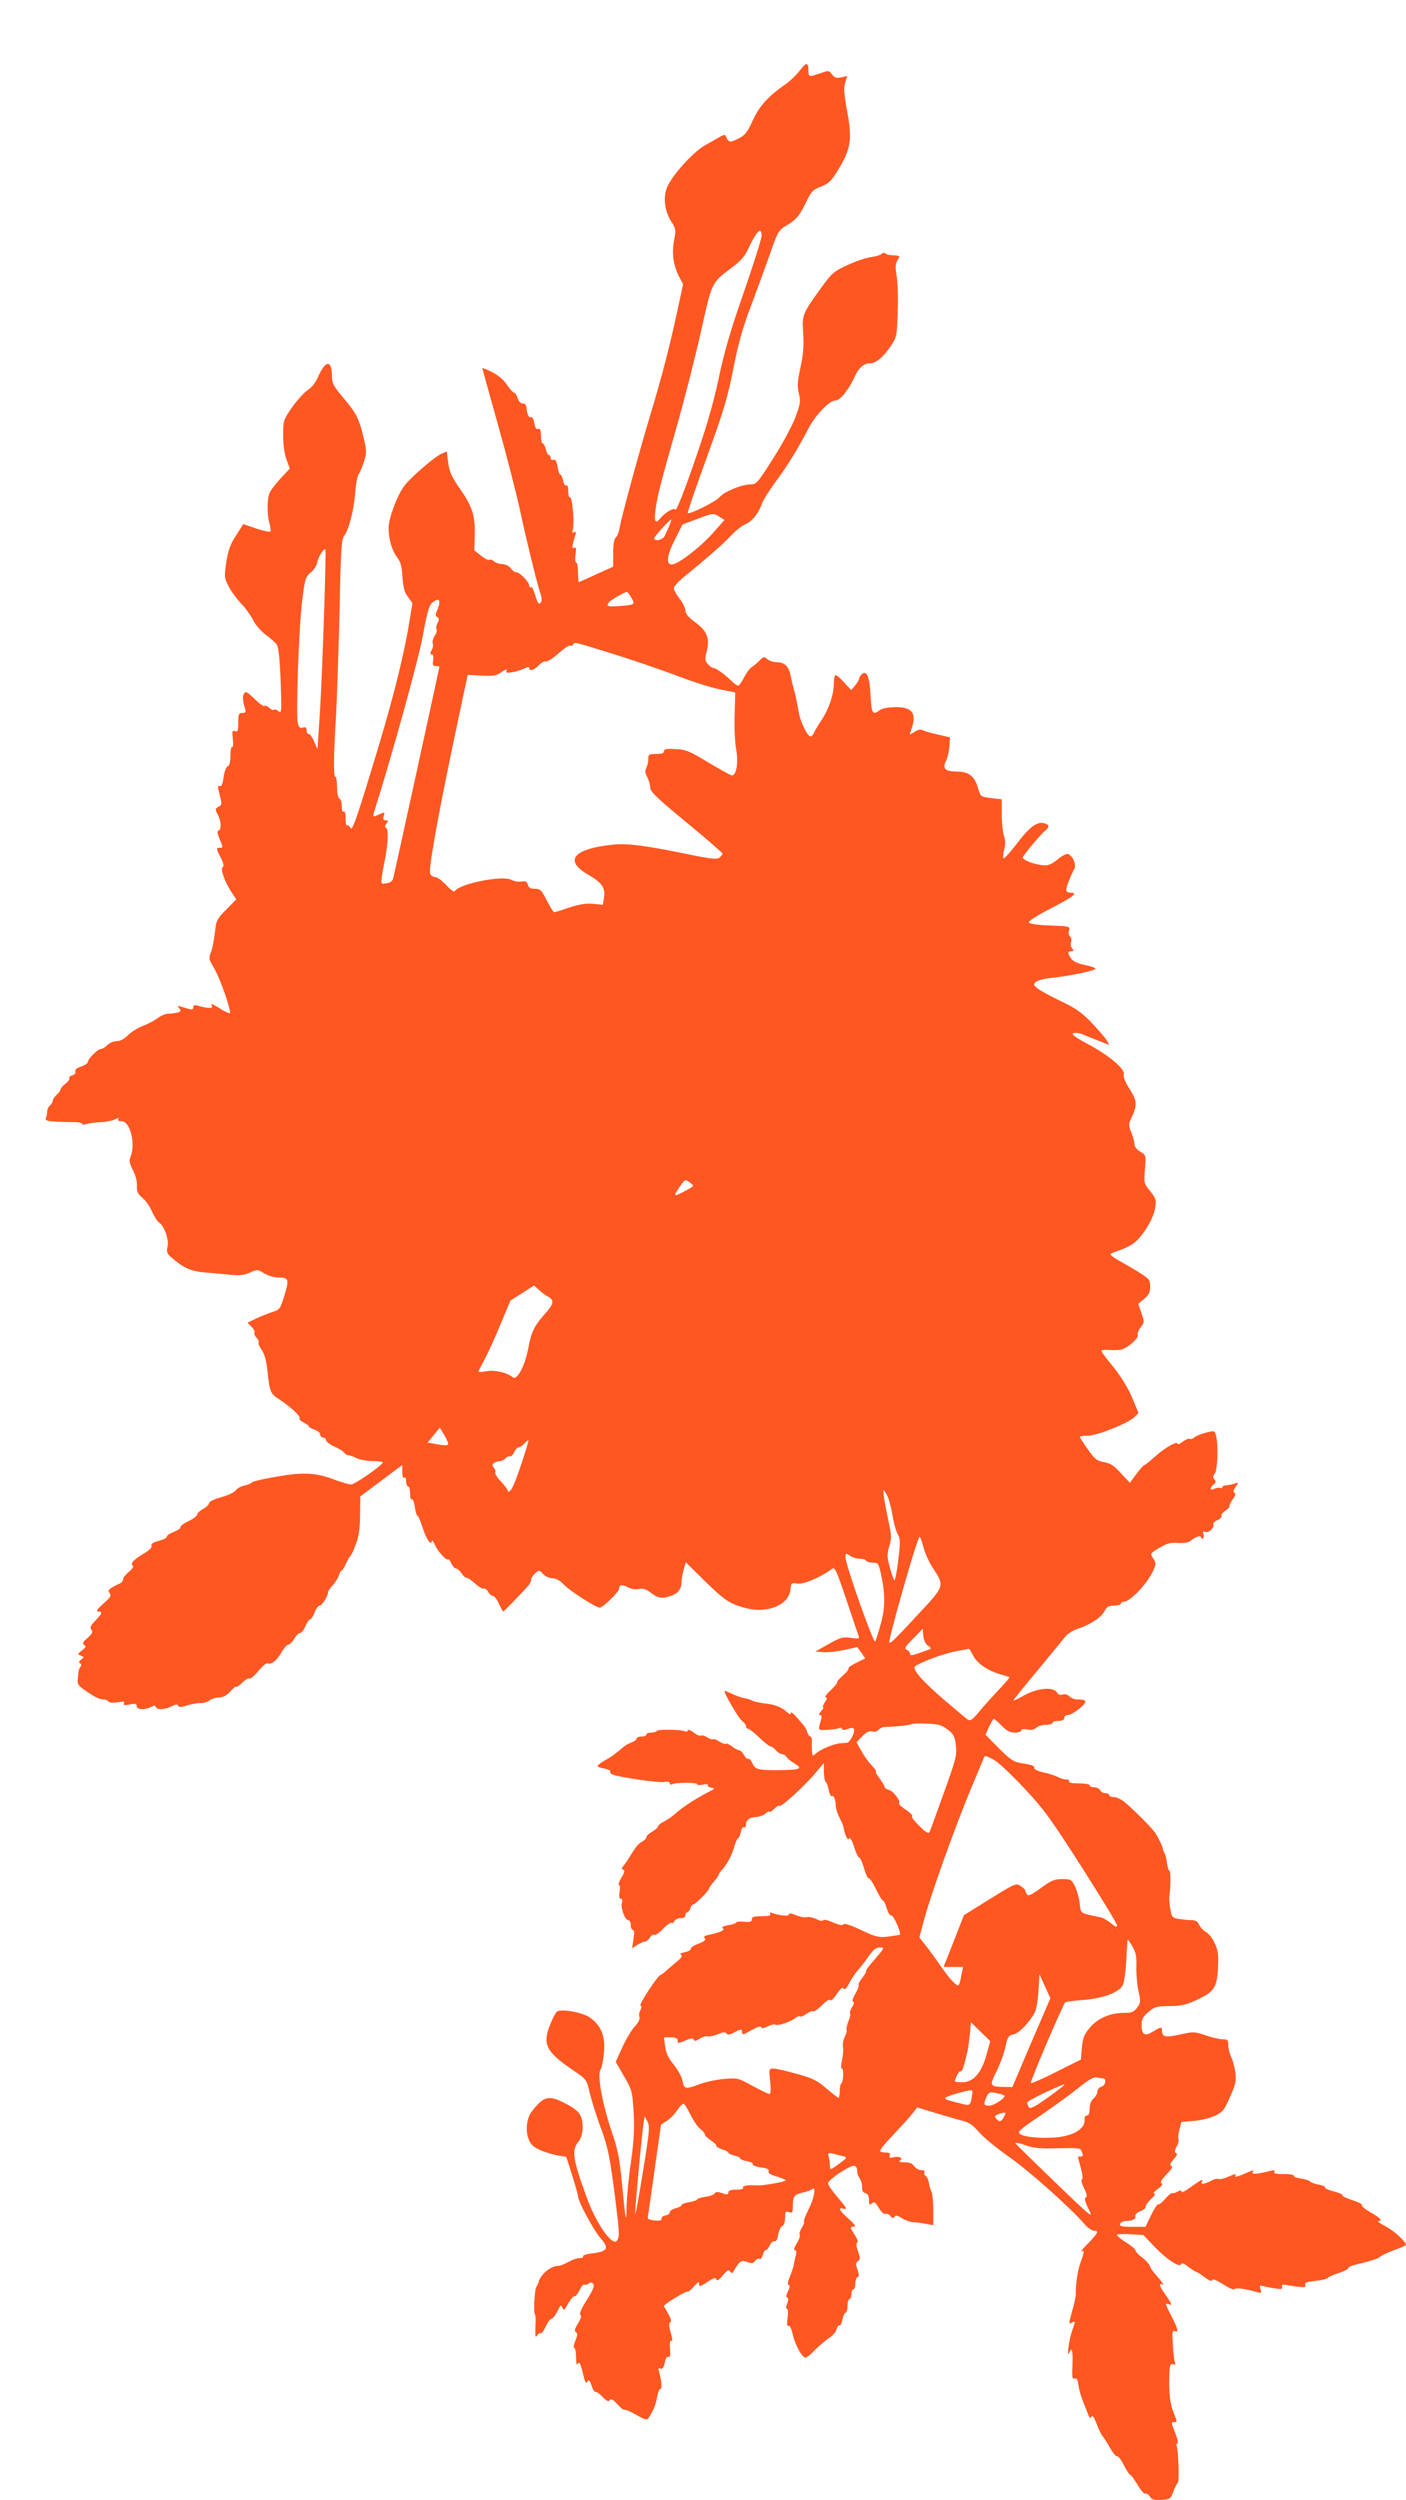 <?xml version="1.0" standalone="no"?>
<!DOCTYPE svg PUBLIC "-//W3C//DTD SVG 20010904//EN"
 "http://www.w3.org/TR/2001/REC-SVG-20010904/DTD/svg10.dtd">
<svg version="1.0" xmlns="http://www.w3.org/2000/svg"
 width="720pt" height="1280pt" viewBox="0 0 720 1280"
 preserveAspectRatio="xMidYMid meet">
<g transform="translate(0,1280) scale(0.1,-0.1)"
fill="#ff5722" stroke="none">
<path d="M4095 12438 c-17 -22 -50 -54 -75 -71 -86 -60 -130 -108 -165 -183
-28 -62 -39 -76 -75 -94 -43 -22 -50 -20 -64 15 -2 6 -13 4 -27 -4 -13 -8 -48
-28 -77 -44 -57 -31 -158 -140 -192 -207 -26 -52 -19 -127 18 -185 24 -37 24
-43 14 -95 -13 -65 -4 -128 25 -185 l21 -40 -28 -130 c-38 -178 -82 -350 -140
-540 -56 -185 -148 -523 -157 -577 -3 -21 -12 -43 -19 -49 -9 -8 -14 -34 -14
-81 l0 -69 -86 -39 c-47 -22 -88 -40 -90 -40 -2 0 -4 23 -4 50 0 28 -4 50 -9
50 -5 0 -7 19 -4 42 5 32 3 39 -7 33 -13 -8 -11 10 7 69 4 13 1 16 -7 11 -10
-6 -11 -1 -6 18 8 34 -4 168 -15 161 -5 -3 -9 11 -9 31 0 22 -4 34 -10 30 -6
-4 -13 7 -16 24 -4 17 -10 31 -14 31 -5 0 -11 18 -15 41 -5 29 -11 39 -21 35
-8 -3 -14 1 -14 9 0 8 -4 15 -9 15 -5 0 -12 14 -16 30 -4 17 -11 30 -16 30 -5
0 -9 18 -9 40 0 29 -4 38 -14 34 -9 -4 -16 6 -20 31 -4 19 -11 33 -17 30 -10
-7 -21 16 -23 48 -1 14 -8 22 -18 21 -10 -1 -21 10 -27 27 -5 16 -14 29 -19
29 -5 0 -21 18 -36 40 -16 25 -45 49 -76 65 -28 14 -50 23 -50 20 0 -2 36
-133 80 -289 44 -157 96 -358 115 -448 40 -183 89 -380 103 -418 10 -26 6 -50
-8 -50 -4 0 -13 20 -20 45 -7 24 -16 42 -21 39 -5 -3 -9 1 -9 8 0 18 -48 68
-65 68 -8 0 -20 8 -27 18 -13 17 -27 23 -60 26 -9 1 -23 7 -31 14 -7 7 -17 9
-20 6 -4 -4 -23 5 -42 20 l-36 28 2 76 c3 102 -11 146 -75 239 -44 63 -55 89
-61 135 l-7 57 -27 -12 c-37 -16 -161 -124 -192 -166 -37 -52 -79 -164 -79
-214 0 -57 17 -116 45 -152 17 -23 23 -47 26 -100 4 -53 10 -77 28 -101 l23
-32 -17 -103 c-30 -182 -92 -425 -193 -751 -79 -260 -99 -313 -107 -297 -6 11
-14 16 -18 13 -4 -4 -7 12 -7 35 0 26 -4 40 -10 36 -6 -4 -10 8 -10 29 0 19
-5 36 -12 38 -7 3 -12 26 -12 60 -1 31 -4 54 -8 51 -11 -6 -10 108 3 317 5 96
13 338 18 537 6 309 10 365 23 380 23 26 49 126 57 219 3 45 11 87 17 95 6 8
18 36 27 63 13 38 14 58 6 95 -27 122 -41 152 -105 227 -56 67 -64 81 -64 117
0 86 -33 85 -71 -2 -12 -28 -33 -55 -53 -68 -18 -12 -54 -51 -80 -88 -45 -65
-46 -68 -46 -143 0 -47 6 -95 17 -124 l17 -47 -47 -50 c-26 -28 -52 -62 -57
-76 -13 -33 -13 -110 0 -154 5 -19 7 -37 5 -42 -3 -4 -35 3 -72 15 l-67 23
-37 -58 c-30 -45 -40 -75 -50 -136 -11 -74 -11 -81 11 -123 12 -25 41 -64 63
-88 23 -23 50 -61 62 -84 11 -24 40 -58 65 -77 25 -18 51 -42 58 -52 8 -12 15
-75 19 -186 6 -157 5 -167 -11 -154 -9 8 -19 11 -23 7 -3 -3 -15 1 -25 11 -10
9 -21 13 -25 9 -4 -3 -26 13 -50 36 -36 36 -45 40 -53 28 -9 -14 -8 -36 6 -82
4 -13 0 -18 -15 -18 -18 0 -21 -6 -21 -50 0 -42 -3 -48 -16 -43 -15 5 -16 0
-12 -40 3 -26 2 -44 -3 -41 -5 3 -9 -17 -9 -44 0 -33 -5 -52 -14 -55 -8 -3
-17 -27 -21 -56 -5 -36 -10 -48 -20 -45 -11 5 -11 -3 0 -45 12 -48 12 -52 -6
-61 -18 -10 -18 -13 -4 -40 18 -34 20 -77 4 -82 -8 -3 -6 -16 5 -42 20 -47 19
-46 1 -46 -19 0 -19 -3 6 -52 15 -29 17 -43 9 -48 -13 -8 11 -76 47 -130 l23
-34 -51 -52 c-49 -50 -52 -56 -59 -121 -4 -37 -13 -82 -20 -99 -12 -29 -11
-35 16 -80 30 -49 90 -221 81 -231 -3 -2 -23 7 -46 21 -43 28 -56 32 -46 16 8
-13 -20 -13 -63 -1 -26 8 -32 7 -32 -5 0 -11 -6 -14 -20 -10 -11 3 -30 9 -42
12 -20 6 -21 5 -10 -8 10 -13 9 -17 -10 -22 -13 -3 -34 -6 -47 -6 -13 0 -38
-10 -55 -23 -17 -13 -52 -31 -77 -40 -25 -10 -58 -31 -74 -47 -19 -19 -39 -30
-57 -30 -15 0 -37 -9 -48 -20 -11 -11 -26 -20 -33 -20 -16 0 -67 -51 -67 -67
0 -6 -16 -17 -34 -23 -23 -7 -33 -16 -30 -25 3 -7 -3 -16 -15 -20 -12 -3 -19
-10 -16 -15 3 -5 -6 -17 -20 -28 -14 -11 -25 -24 -25 -29 0 -6 -9 -18 -20 -28
-11 -10 -20 -24 -20 -30 0 -7 -6 -18 -14 -24 -8 -7 -14 -20 -14 -29 0 -9 -3
-25 -7 -34 -7 -18 9 -21 153 -23 17 0 32 -4 32 -8 0 -5 9 -5 20 -2 11 4 44 8
74 10 29 1 63 8 76 15 14 8 20 8 16 1 -5 -7 2 -11 17 -11 43 0 72 -114 46
-181 -9 -22 -6 -35 12 -70 13 -26 22 -59 20 -80 -1 -30 4 -41 29 -62 17 -14
39 -46 49 -71 11 -24 26 -48 33 -53 28 -16 54 -87 46 -124 -6 -29 -3 -37 20
-57 64 -54 97 -69 167 -76 39 -3 98 -9 133 -12 49 -5 72 -2 102 11 38 17 40
17 73 -4 19 -11 50 -21 68 -21 58 0 61 -7 36 -90 -21 -69 -25 -75 -57 -85 -19
-6 -57 -21 -84 -33 l-48 -23 21 -23 c12 -12 18 -25 14 -29 -3 -4 1 -15 10 -25
10 -10 14 -21 11 -25 -3 -3 3 -19 15 -36 15 -21 25 -56 31 -112 12 -108 14
-113 60 -143 59 -39 111 -87 104 -97 -3 -5 6 -14 20 -21 14 -6 26 -15 26 -19
0 -4 13 -12 30 -18 16 -5 30 -17 30 -25 0 -9 7 -16 15 -16 8 0 15 -6 15 -13 0
-8 19 -22 43 -33 23 -10 46 -24 50 -31 4 -7 14 -13 21 -13 8 0 27 -7 42 -15
16 -8 53 -15 82 -15 28 0 52 -3 52 -7 -1 -14 -143 -113 -162 -113 -10 0 -47
11 -83 24 -97 37 -161 41 -300 16 -65 -11 -122 -24 -125 -29 -3 -5 -20 -12
-37 -16 -18 -3 -39 -15 -46 -25 -7 -10 -40 -26 -75 -35 -36 -10 -62 -23 -62
-31 0 -7 -13 -20 -30 -29 -16 -9 -30 -21 -30 -28 0 -7 -20 -23 -46 -35 -25
-12 -43 -26 -40 -31 3 -4 -13 -15 -35 -24 -22 -9 -38 -20 -35 -25 2 -4 -15
-13 -39 -20 -31 -8 -43 -16 -39 -26 3 -8 -11 -23 -39 -39 -52 -31 -72 -52 -57
-62 6 -4 -2 -17 -20 -32 -16 -13 -30 -31 -30 -39 0 -8 -8 -18 -17 -21 -10 -4
-28 -13 -41 -21 -18 -12 -20 -17 -10 -29 9 -12 3 -22 -33 -53 -31 -28 -39 -39
-26 -40 24 0 21 -9 -15 -47 -24 -25 -29 -35 -20 -46 9 -11 5 -20 -19 -42 -25
-21 -28 -29 -18 -36 11 -7 9 -13 -11 -28 -23 -18 -24 -20 -6 -27 18 -7 18 -8
2 -20 -12 -8 -14 -14 -6 -19 7 -4 8 -11 2 -18 -5 -7 -10 -19 -10 -27 -1 -8 -3
-26 -4 -40 -3 -19 5 -31 32 -50 55 -38 78 -50 99 -50 11 0 23 -5 26 -11 5 -6
22 -8 47 -4 31 6 39 4 33 -5 -6 -10 1 -11 29 -6 29 6 36 4 36 -9 0 -18 41 -20
73 -4 16 9 22 9 25 0 5 -16 48 -14 82 4 21 11 29 12 32 3 3 -9 15 -9 49 2 24
7 54 12 66 11 13 -1 33 5 45 13 12 9 35 16 51 16 19 0 38 10 58 32 16 18 29
28 29 23 0 -5 13 4 29 19 16 16 33 26 38 23 5 -4 26 14 47 39 20 24 41 42 46
39 17 -10 48 14 71 55 13 22 28 40 35 40 7 0 21 14 31 30 9 17 23 30 30 30 7
0 19 16 27 35 8 19 19 35 25 35 5 0 15 16 22 35 7 19 19 35 26 35 12 0 43 49
43 69 0 5 11 22 25 37 14 15 28 38 31 51 4 13 10 23 14 23 4 0 13 15 21 33 7
17 17 35 21 38 5 3 18 30 29 60 16 40 22 79 23 151 l1 97 108 81 107 80 0 -35
c0 -22 4 -34 10 -30 6 4 10 -5 10 -19 0 -14 5 -26 10 -26 6 0 10 -16 10 -36 0
-19 4 -33 9 -30 5 3 12 -14 15 -39 4 -25 10 -45 14 -45 4 0 15 -27 26 -60 18
-58 45 -98 47 -69 0 8 7 0 15 -18 15 -34 60 -84 68 -76 3 3 11 -6 17 -21 7
-14 18 -26 24 -26 7 0 20 -11 29 -25 9 -14 20 -24 25 -22 5 1 24 -12 43 -29
18 -17 39 -29 45 -27 6 2 17 -5 23 -16 6 -12 17 -21 24 -21 7 0 21 -18 31 -40
10 -22 20 -40 22 -40 4 0 86 85 131 135 6 8 12 20 12 28 0 8 9 22 20 32 20 18
21 18 41 -3 11 -12 32 -22 48 -22 17 0 38 -11 56 -30 33 -35 166 -120 186
-120 17 0 99 80 99 96 0 21 15 24 45 8 17 -9 40 -12 57 -9 20 5 36 0 61 -19
37 -29 58 -32 106 -15 34 12 51 35 51 71 0 13 5 40 11 62 l11 38 96 -95 c105
-102 129 -118 213 -140 111 -29 220 18 227 96 3 34 4 35 36 30 31 -5 112 29
172 72 20 15 22 11 79 -157 32 -95 60 -179 63 -186 4 -11 -5 -12 -41 -7 -40 6
-52 3 -114 -32 l-68 -38 45 -3 c25 -2 73 4 108 12 l62 14 21 -29 20 -29 -45
-22 c-25 -12 -43 -25 -41 -29 3 -4 -10 -21 -29 -37 -19 -17 -32 -32 -29 -35 2
-3 -13 -21 -34 -41 -21 -19 -32 -36 -25 -36 9 0 8 -7 -4 -25 -9 -14 -13 -25
-9 -25 5 0 0 -9 -10 -20 -11 -13 -14 -20 -6 -20 8 0 10 -8 6 -22 -17 -60 -19
-56 33 -54 27 2 53 6 59 9 6 4 13 2 15 -4 2 -7 12 -7 30 0 20 7 28 7 31 -2 6
-16 -20 -67 -36 -69 -6 0 -23 -2 -37 -3 -32 -3 -99 -31 -122 -52 -17 -15 -18
-14 -20 13 -1 16 -1 39 0 52 0 12 -3 22 -8 22 -5 0 -12 10 -16 22 -3 12 -11
26 -16 32 -51 61 -68 78 -68 66 0 -9 -7 -7 -22 7 -23 21 -57 35 -93 40 -44 5
-74 11 -85 18 -5 3 -23 9 -38 11 -15 3 -44 13 -64 23 -21 10 -38 17 -38 14 0
-16 73 -141 90 -153 11 -8 20 -20 20 -27 0 -7 5 -13 10 -13 6 0 32 -20 58 -45
26 -25 51 -45 57 -45 6 0 18 -9 28 -20 9 -11 23 -20 31 -20 8 0 19 -6 23 -14
4 -7 23 -23 42 -34 44 -27 30 -33 -76 -34 -112 -1 -126 3 -140 35 -7 16 -17
26 -21 23 -5 -3 -15 6 -22 19 -7 14 -19 25 -25 25 -7 0 -24 9 -37 20 -14 10
-28 17 -31 13 -4 -3 -18 2 -33 11 -14 10 -28 15 -32 12 -3 -3 -16 1 -29 9 -13
9 -28 13 -33 10 -6 -4 -22 3 -37 15 -16 13 -29 17 -31 11 -2 -6 -8 -8 -13 -5
-16 10 -139 12 -145 3 -3 -5 -16 -9 -30 -9 -13 0 -24 -4 -24 -10 0 -5 -11 -10
-25 -10 -14 0 -25 -5 -25 -10 0 -6 -11 -15 -25 -20 -14 -5 -31 -14 -38 -20
-47 -40 -66 -54 -99 -72 -21 -12 -38 -25 -38 -29 0 -4 16 -10 35 -13 20 -4 33
-11 30 -15 -3 -5 3 -12 13 -16 37 -14 229 -42 260 -38 21 4 32 1 32 -6 0 -7 5
-9 11 -6 16 10 129 11 129 1 0 -5 14 -6 30 -2 18 3 29 2 25 -3 -3 -5 5 -11 17
-13 21 -3 20 -5 -12 -21 -75 -39 -138 -81 -180 -119 -10 -9 -33 -24 -49 -33
-17 -8 -31 -20 -31 -25 0 -5 -13 -17 -30 -27 -16 -9 -30 -22 -30 -28 0 -7 -10
-17 -23 -24 -19 -10 -32 -26 -72 -92 -6 -9 -16 -24 -23 -32 -10 -12 -10 -16 0
-19 9 -3 6 -15 -10 -41 -12 -20 -17 -37 -12 -37 5 0 6 -16 3 -35 -4 -24 -2
-35 6 -35 8 0 10 -8 6 -20 -8 -25 15 -90 32 -90 7 0 13 -11 13 -25 0 -14 5
-25 11 -25 7 0 8 -16 3 -47 l-7 -47 26 17 c15 9 32 17 39 17 7 0 19 9 26 20 7
12 17 18 23 15 5 -4 25 10 44 30 19 20 39 34 44 31 5 -3 11 1 15 9 3 8 17 15
31 15 16 0 25 6 25 15 0 8 4 15 9 15 5 0 13 9 16 20 3 11 10 20 15 20 10 0 80
70 80 80 0 4 11 20 25 36 14 16 25 32 25 36 0 4 6 13 13 20 30 33 54 77 66
121 8 26 17 47 21 47 4 0 10 14 14 31 3 17 10 28 16 24 5 -3 10 3 10 13 0 25
17 38 54 40 16 1 38 9 48 19 10 9 18 12 18 8 0 -5 11 2 25 15 14 13 25 20 25
16 0 -19 128 98 192 174 l37 45 0 -47 c1 -26 5 -49 10 -52 5 -3 12 -22 15 -41
4 -20 11 -33 15 -30 11 6 21 -19 21 -51 0 -13 9 -41 20 -61 11 -21 20 -43 20
-50 0 -6 5 -24 11 -40 7 -18 13 -23 18 -15 4 7 14 -9 25 -43 9 -30 21 -55 26
-55 5 0 16 -25 25 -55 9 -31 19 -53 24 -51 4 3 21 -22 36 -54 16 -33 32 -60
36 -60 5 0 14 -18 20 -40 7 -23 17 -39 24 -36 10 3 52 -91 43 -99 -2 -1 -28
-5 -58 -9 -50 -6 -63 -3 -140 33 -54 26 -87 36 -91 30 -4 -8 -22 -4 -53 9 -26
12 -48 17 -51 11 -4 -5 -19 -2 -36 7 -17 8 -38 12 -48 9 -10 -3 -34 2 -54 10
-25 10 -37 12 -37 4 0 -11 -49 -6 -87 8 -11 4 -14 2 -9 -5 5 -9 -7 -12 -43
-12 -40 0 -51 -3 -51 -16 0 -13 -8 -15 -40 -12 -22 2 -40 0 -40 -4 0 -4 -18
-11 -41 -14 -26 -5 -36 -10 -28 -15 15 -9 -10 -21 -69 -34 -25 -5 -31 -10 -23
-18 8 -8 0 -15 -31 -27 -24 -9 -42 -21 -41 -27 1 -6 -12 -14 -30 -17 -20 -4
-27 -9 -20 -14 9 -5 3 -15 -18 -32 -17 -14 -41 -35 -54 -46 -13 -12 -28 -24
-33 -25 -17 -7 -113 -154 -102 -157 7 -3 6 -10 -1 -24 -6 -11 -8 -27 -4 -35 3
-10 -6 -28 -24 -47 -16 -17 -45 -65 -64 -107 l-34 -75 43 -74 c41 -71 42 -77
49 -184 5 -86 1 -144 -14 -255 -12 -80 -21 -179 -22 -220 -1 -104 -6 -83 -23
104 -13 132 -21 178 -51 265 -49 143 -78 296 -60 324 7 12 15 52 18 89 8 83
-15 138 -72 178 -38 27 -144 46 -169 31 -6 -5 -23 -36 -36 -70 -39 -99 -19
-137 121 -232 66 -45 67 -45 83 -115 9 -38 33 -113 52 -166 41 -108 51 -157
79 -378 22 -178 22 -191 9 -211 -22 -35 -108 87 -156 222 -73 200 -78 241 -39
288 20 24 25 87 10 124 -10 24 -30 41 -73 64 -92 49 -118 43 -181 -41 -24 -31
-31 -98 -14 -138 11 -29 25 -41 61 -57 26 -11 66 -23 89 -27 l43 -7 30 -94
c16 -52 30 -100 30 -108 0 -25 78 -171 115 -214 46 -52 37 -68 -41 -78 -29 -3
-51 -10 -48 -15 3 -5 -4 -9 -16 -9 -11 0 -30 -5 -43 -12 -45 -23 -57 -28 -68
-28 -41 0 -95 -47 -103 -90 -1 -3 -5 -11 -10 -19 -9 -14 -15 -141 -6 -141 3 0
4 -28 2 -62 -2 -49 0 -59 8 -45 6 9 15 15 19 12 5 -2 16 13 26 35 10 22 23 40
30 40 6 0 19 17 29 37 16 33 19 35 26 19 6 -17 10 -14 30 22 13 23 27 39 32
36 4 -3 15 11 25 30 9 19 20 33 25 30 5 -3 15 -1 22 5 10 8 16 8 24 -2 8 -9
-1 -30 -33 -82 -29 -45 -40 -72 -33 -76 7 -5 3 -19 -12 -44 -17 -27 -20 -39
-11 -45 10 -5 9 -15 -3 -44 -8 -20 -11 -36 -5 -36 5 0 9 -21 9 -47 0 -33 3
-43 9 -34 7 11 12 3 21 -30 18 -72 20 -75 29 -60 6 10 12 3 21 -23 6 -20 15
-34 19 -31 4 2 21 -9 36 -25 21 -22 31 -27 37 -18 6 10 17 4 39 -20 17 -19 33
-31 36 -29 3 3 30 -8 60 -25 45 -26 57 -29 64 -17 24 36 37 67 44 107 4 23 11
42 17 42 10 0 5 46 -8 92 -4 13 -1 16 9 12 10 -4 16 5 21 30 4 22 11 33 19 30
9 -3 11 9 8 42 -2 31 0 44 8 40 6 -4 5 11 -4 41 -10 34 -11 49 -3 54 8 5 4 18
-10 44 -12 20 -22 38 -22 40 0 8 110 75 119 73 6 -2 22 11 35 27 20 23 25 26
26 12 0 -15 5 -14 42 10 32 22 42 25 46 14 3 -10 13 -4 33 20 23 27 31 31 38
20 7 -11 11 -10 20 5 28 49 37 55 67 44 23 -9 31 -8 41 5 6 10 16 14 22 11 6
-4 13 5 17 19 3 14 10 25 15 25 5 0 15 11 21 25 6 14 17 24 24 21 8 -3 15 9
19 34 4 21 13 41 21 44 8 3 14 19 14 41 0 32 3 36 20 30 18 -6 20 -2 20 32 0
49 8 59 50 68 19 4 41 12 48 17 23 20 13 -42 -17 -102 -16 -32 -27 -61 -24
-64 3 -3 -2 -17 -11 -31 -9 -14 -14 -30 -11 -35 4 -6 -3 -26 -15 -45 -13 -22
-17 -35 -10 -35 8 0 10 -9 5 -27 -4 -16 -9 -37 -10 -48 -2 -11 -11 -38 -20
-60 -11 -26 -13 -41 -6 -43 7 -2 6 -13 -4 -32 -9 -18 -11 -30 -4 -32 7 -2 7
-12 0 -31 -7 -16 -7 -27 -1 -27 6 0 7 -19 3 -47 -4 -31 -3 -44 4 -40 7 4 16
-13 23 -46 13 -54 48 -117 65 -117 6 0 29 18 50 41 22 22 54 49 71 60 18 11
35 31 38 45 4 13 10 22 15 19 5 -2 12 11 15 30 4 19 11 35 16 35 6 0 10 16 10
35 0 19 5 35 10 35 6 0 10 11 10 25 0 14 5 25 10 25 6 0 10 13 10 29 0 16 5
31 12 33 8 3 8 12 -1 39 -10 28 -9 36 2 43 13 8 13 15 1 50 -9 25 -11 42 -4
46 6 3 -1 21 -16 43 -19 29 -21 37 -9 37 22 0 19 6 -25 46 -45 41 -50 55 -17
46 17 -4 11 7 -30 55 -29 33 -53 68 -53 76 0 8 30 34 66 57 68 43 83 42 84 0
0 -9 6 -24 14 -35 7 -11 12 -31 11 -44 -1 -16 4 -25 17 -29 12 -3 18 -14 18
-34 0 -26 2 -29 15 -18 12 10 18 6 35 -23 12 -20 27 -34 34 -31 7 3 19 -2 26
-11 10 -12 15 -13 21 -4 5 9 14 8 36 -6 15 -10 41 -20 58 -21 16 -1 47 -5 67
-9 l37 -7 0 77 c0 43 -4 86 -9 95 -5 9 -11 29 -13 44 -2 15 -9 31 -16 36 -8 4
-10 13 -7 19 5 7 -2 11 -16 11 -13 0 -29 9 -36 20 -9 14 -23 20 -50 20 -24 0
-32 3 -23 9 19 13 -4 24 -34 17 -19 -5 -23 -3 -19 9 5 11 -1 15 -18 15 -14 0
-28 3 -31 7 -4 3 23 38 61 77 37 39 82 88 99 109 l30 38 99 -30 c55 -16 117
-35 139 -40 29 -8 51 -24 78 -56 21 -25 90 -82 154 -127 107 -75 307 -254 383
-340 17 -21 41 -38 51 -38 28 0 24 -9 -28 -64 -27 -27 -42 -46 -35 -42 16 9
15 -3 -4 -55 -15 -40 -26 -111 -25 -165 0 -11 -8 -51 -19 -87 -18 -65 -18 -67
0 -57 18 10 18 8 -1 -46 -16 -48 -28 -144 -12 -106 12 30 18 6 15 -64 -3 -64
-1 -76 11 -71 11 4 16 -5 20 -36 3 -23 15 -62 25 -87 11 -25 22 -54 26 -65 5
-14 9 -16 15 -7 5 9 14 -3 26 -35 10 -26 23 -55 30 -63 7 -8 25 -36 40 -63 15
-26 31 -45 36 -42 4 3 20 -17 34 -45 14 -27 29 -50 33 -50 4 0 20 -23 37 -50
16 -28 34 -49 40 -46 6 2 17 -5 24 -16 9 -15 21 -18 59 -16 44 3 47 5 61 43 8
22 18 42 23 45 8 7 2 175 -7 190 -3 6 -1 10 4 10 6 0 2 21 -9 50 -24 61 -24
60 -5 60 14 0 13 4 -1 38 -22 52 -29 107 -26 206 2 48 5 57 18 52 11 -4 14 -1
10 12 -3 9 -8 50 -10 90 -4 62 -3 73 9 68 22 -8 19 8 -15 74 -35 69 -35 71
-13 63 19 -7 15 1 -34 72 -16 24 -17 39 0 29 13 -9 -3 16 -39 56 -13 14 -24
32 -26 40 -2 8 -19 27 -38 42 -19 14 -35 31 -35 37 0 6 -21 24 -47 40 -27 17
-48 34 -48 39 0 4 30 6 68 4 l67 -4 55 -58 c62 -65 131 -111 138 -92 3 9 15 5
37 -13 19 -14 37 -25 40 -25 3 0 23 -12 42 -27 24 -18 38 -24 40 -16 3 8 23 0
58 -22 29 -19 55 -30 57 -24 3 9 60 1 121 -17 16 -5 18 -2 12 16 -6 18 -4 21
12 17 10 -3 37 -9 61 -12 34 -6 41 -4 37 8 -5 12 2 13 42 6 71 -12 83 -11 77
5 -4 10 10 15 52 19 31 3 60 10 63 15 3 5 30 17 59 26 28 10 50 21 47 26 -3 4
30 16 72 25 43 10 82 23 88 30 5 6 38 22 73 35 34 12 62 25 62 27 0 17 -60 72
-104 95 -28 15 -45 27 -38 28 24 0 11 15 -38 43 -28 16 -48 32 -45 37 3 5 -19
17 -49 26 -30 10 -53 21 -51 25 3 4 -17 13 -44 20 -28 7 -48 16 -45 20 2 5
-12 11 -33 15 -21 4 -41 11 -44 16 -3 5 -25 12 -47 15 -23 3 -39 9 -36 14 3 5
-20 9 -51 9 -40 0 -54 3 -49 11 5 8 0 10 -17 6 -74 -18 -102 -20 -94 -7 9 14
10 14 -58 -15 -22 -9 -36 -11 -32 -6 8 14 4 14 -39 -4 -20 -9 -41 -13 -46 -10
-5 3 -23 -1 -39 -10 -34 -17 -55 -20 -46 -5 12 19 -7 10 -56 -26 -27 -20 -49
-31 -49 -24 0 8 -6 8 -20 0 -10 -6 -23 -9 -28 -8 -5 2 -21 -12 -36 -30 -15
-17 -31 -30 -35 -27 -4 2 -21 -23 -36 -55 l-29 -60 -68 0 c-56 0 -66 3 -62 15
4 8 17 15 29 15 34 0 54 10 49 24 -3 8 8 19 26 26 17 7 29 17 27 23 -2 6 11
23 27 39 19 17 25 28 17 28 -8 0 0 11 18 24 21 15 28 26 19 29 -9 3 0 18 25
45 27 27 35 41 25 44 -9 4 -6 13 12 33 17 19 21 29 13 32 -10 4 -9 12 3 34 8
16 12 34 9 39 -3 5 -1 27 5 48 l10 39 64 5 c36 3 84 15 109 27 39 19 47 29 76
96 29 66 33 82 27 127 -4 28 -14 64 -22 79 -7 15 -14 42 -14 59 0 26 -3 30
-28 30 -16 0 -55 9 -88 20 -57 20 -62 20 -133 4 -76 -16 -90 -13 -91 24 0 17
-7 15 -47 -9 -41 -26 -57 -16 -57 36 0 28 7 41 35 65 31 26 41 29 107 30 58 0
85 6 135 29 94 43 108 63 114 163 4 69 1 91 -16 129 -11 25 -31 51 -45 58 -13
7 -29 24 -35 37 -7 17 -19 24 -38 24 -16 0 -45 3 -65 6 -35 6 -38 9 -45 53 -4
25 -7 53 -5 61 7 44 8 130 1 132 -5 2 -10 20 -13 40 -2 21 -8 43 -12 50 -5 7
-9 18 -9 23 -1 11 -18 48 -38 80 -13 22 -104 113 -156 158 -18 15 -44 27 -57
27 -13 0 -24 5 -24 10 0 6 -9 10 -20 10 -11 0 -23 7 -26 15 -4 8 -17 15 -30
15 -13 0 -24 5 -24 10 0 6 -25 10 -56 10 -34 0 -53 4 -49 10 3 5 -3 10 -15 10
-12 0 -31 6 -43 13 -12 6 -44 17 -72 23 -27 6 -49 15 -48 22 3 12 -12 17 -73
27 -33 5 -53 19 -109 75 l-68 69 18 41 c10 22 21 40 25 40 3 0 21 -16 40 -35
25 -26 42 -35 67 -35 18 0 33 5 33 11 0 7 11 9 31 5 21 -4 35 -1 46 9 8 8 30
15 49 15 19 0 34 5 34 10 0 6 14 10 30 10 20 0 30 5 30 15 0 8 9 15 19 15 11
0 37 15 60 34 42 36 39 46 -14 46 -13 0 -31 7 -39 16 -9 9 -24 13 -35 9 -13
-4 -23 0 -29 11 -17 30 -101 22 -167 -15 -30 -17 -55 -29 -55 -26 0 3 55 72
123 153 67 81 131 159 142 173 11 14 38 32 60 39 64 20 124 59 140 90 13 25
22 30 50 30 19 0 35 5 35 10 0 6 6 10 14 10 35 0 127 98 155 167 11 27 10 35
-4 56 -16 24 -15 25 32 53 39 23 57 28 96 25 32 -2 54 2 65 12 23 19 52 29 52
16 0 -6 4 -8 10 -4 5 3 6 13 3 22 -5 12 -2 15 9 10 18 -6 48 22 41 39 -2 6 8
16 22 22 15 7 23 16 20 22 -3 5 6 17 20 26 14 9 23 19 21 22 -3 2 4 18 16 35
15 20 18 32 10 35 -8 2 -7 11 5 29 17 25 17 26 -7 17 -14 -4 -33 -8 -42 -8
-10 0 -18 -4 -18 -9 0 -5 -6 -7 -12 -4 -7 2 -21 0 -30 -5 -22 -11 -24 5 -3 22
12 10 13 16 4 26 -9 11 -8 18 2 30 14 17 19 150 6 195 -6 25 -8 26 -50 15 -25
-6 -51 -17 -60 -24 -9 -8 -20 -11 -25 -8 -5 3 -21 -4 -36 -15 -14 -11 -26 -16
-26 -10 0 17 -70 -24 -119 -69 -24 -22 -47 -40 -50 -40 -4 0 -23 -20 -41 -45
l-34 -46 -46 49 c-35 39 -54 51 -87 57 -36 6 -46 14 -82 65 -23 32 -41 61 -41
64 0 3 18 6 41 6 47 0 202 62 237 94 l22 22 -26 64 c-28 68 -64 127 -126 201
-21 26 -38 50 -38 54 0 3 15 6 33 4 17 -1 44 -1 59 0 32 1 101 58 94 77 -3 7
4 24 15 39 20 24 20 27 4 73 l-16 47 31 26 c23 20 30 34 30 62 0 34 -5 40 -52
70 -29 19 -77 46 -106 62 -29 16 -49 32 -45 36 5 3 26 12 48 19 22 7 53 23 69
34 46 34 103 126 111 180 7 43 5 50 -25 88 -32 39 -33 42 -27 112 6 72 6 72
-23 90 -17 9 -30 26 -30 36 0 11 -7 38 -16 61 -15 37 -15 44 -2 72 33 69 32
91 -7 151 -23 36 -34 64 -30 75 8 27 -72 96 -184 156 -67 36 -87 51 -74 56 10
3 33 0 51 -8 18 -7 55 -23 83 -33 l50 -20 -11 20 c-6 12 -40 52 -75 89 -53 56
-82 77 -161 115 -53 25 -107 55 -120 65 -21 17 -23 21 -10 34 9 8 45 17 83 21
89 9 223 37 223 47 0 4 -25 13 -55 19 -36 7 -60 19 -70 33 -19 28 -19 37 1 37
13 0 14 3 4 15 -6 8 -9 23 -5 34 3 10 1 22 -5 26 -7 4 -9 18 -6 30 6 23 5 23
-94 27 -54 1 -104 8 -110 14 -7 7 26 29 114 75 118 61 140 79 95 79 -10 0 -19
7 -19 15 0 13 20 66 42 108 11 22 -10 70 -34 75 -9 2 -32 -11 -51 -27 -22 -19
-45 -31 -63 -31 -46 0 -119 26 -116 41 3 13 90 117 117 139 20 17 19 27 -5 35
-37 12 -78 -18 -141 -102 -35 -45 -66 -80 -70 -77 -4 2 -2 22 3 44 7 27 7 49
-1 71 -6 18 -11 67 -11 109 l0 78 -54 6 c-54 7 -54 7 -68 53 -17 60 -48 83
-108 83 -60 0 -76 16 -55 56 8 16 15 49 17 74 l3 45 -60 14 c-33 7 -68 17 -78
22 -12 7 -26 4 -44 -8 -25 -16 -26 -16 -21 -1 36 93 15 128 -76 128 -38 -1
-68 -6 -80 -15 -37 -28 -43 -19 -48 74 -4 95 -19 131 -44 110 -8 -6 -14 -17
-14 -23 -1 -6 -10 -22 -21 -35 l-20 -24 -38 41 c-20 23 -40 39 -44 35 -4 -3
-7 -23 -7 -43 0 -55 -26 -132 -64 -188 -18 -27 -36 -57 -39 -66 -4 -9 -11 -16
-16 -16 -17 0 -55 81 -62 130 -4 25 -13 72 -22 105 -9 33 -18 72 -21 87 -8 38
-32 58 -68 58 -17 0 -39 7 -49 16 -15 14 -19 13 -41 -9 -13 -13 -31 -28 -40
-33 -8 -5 -25 -28 -37 -51 -12 -24 -26 -43 -31 -43 -5 0 -20 10 -33 23 -37 36
-80 67 -93 67 -6 0 -19 9 -29 20 -15 17 -16 25 -6 66 17 66 2 104 -60 149 -34
25 -49 44 -49 59 0 13 -13 40 -30 61 -16 21 -30 45 -29 54 0 9 24 35 52 58
124 101 204 171 241 212 23 24 55 50 73 57 35 15 68 56 85 106 6 18 38 68 70
112 60 80 111 163 170 276 36 68 106 140 137 140 23 0 69 57 96 118 21 48 48
72 81 72 29 0 67 31 105 88 31 45 32 51 36 172 3 69 0 152 -5 185 -8 48 -7 64
4 83 13 20 13 22 -8 24 -37 2 -42 3 -55 11 -6 4 -14 3 -18 -2 -3 -6 -27 -13
-53 -17 -26 -3 -81 -22 -122 -41 -69 -31 -80 -41 -131 -111 -102 -141 -102
-142 -96 -240 4 -65 0 -109 -14 -174 -16 -73 -17 -96 -8 -133 10 -40 8 -51
-19 -124 -17 -44 -68 -139 -114 -210 -78 -123 -85 -131 -115 -131 -46 0 -134
-37 -158 -65 -20 -23 -153 -90 -163 -81 -2 3 41 130 97 283 86 237 106 304
136 453 26 134 48 212 93 330 32 85 76 206 98 268 36 105 42 114 79 136 53 31
69 51 104 123 26 54 35 63 76 78 39 15 52 28 89 89 63 102 71 156 44 297 -16
88 -18 119 -10 146 l11 34 -31 -7 c-25 -5 -34 -2 -47 15 -16 21 -18 21 -60 6
-58 -20 -61 -20 -61 14 0 44 -12 44 -45 -1z m-195 -845 c0 -16 -41 -144 -90
-287 -68 -193 -101 -306 -130 -445 -30 -137 -63 -251 -127 -434 -48 -139 -89
-243 -94 -236 -7 12 -52 -13 -79 -46 -23 -28 -31 -16 -24 38 8 70 23 129 109
432 41 143 97 364 125 490 57 255 53 246 159 326 43 32 66 58 82 94 43 92 69
118 69 68z m-215 -1439 l25 -16 -62 -70 c-67 -74 -177 -158 -208 -158 -31 0
-25 48 18 131 l37 74 70 26 c85 33 89 33 120 13z m-259 -49 c-8 -19 -19 -42
-24 -52 -11 -18 -52 -26 -52 -9 0 9 79 96 87 96 2 0 -3 -16 -11 -35z m-1766
-431 c-5 -170 -15 -399 -21 -509 l-13 -200 -18 40 c-9 22 -22 39 -28 38 -5 -2
-10 6 -10 18 0 15 -5 19 -19 14 -14 -4 -20 1 -26 22 -10 43 5 486 22 623 14
116 17 127 43 148 16 12 32 37 35 55 7 30 34 72 42 64 1 -2 -1 -143 -7 -313z
m1573 66 c21 -35 19 -37 -65 -43 -58 -4 -64 -1 -50 19 6 10 80 53 92 54 3 0
14 -14 23 -30z m-983 -25 c0 -8 -5 -26 -12 -40 -9 -21 -9 -28 1 -34 10 -7 10
-13 2 -30 -7 -12 -9 -26 -6 -32 4 -5 0 -21 -9 -34 -9 -13 -13 -31 -10 -39 3
-8 1 -24 -6 -35 -8 -16 -8 -21 1 -21 7 0 10 -12 7 -30 -4 -24 -1 -30 14 -30
10 0 18 -2 18 -4 0 -5 -227 -1045 -236 -1080 -4 -17 -14 -25 -35 -28 -28 -4
-29 -4 -23 36 3 23 10 61 15 86 16 75 19 154 7 161 -9 6 -8 12 1 23 11 14 11
16 -3 16 -13 0 -16 5 -11 22 6 17 4 20 -9 15 -9 -4 -23 -10 -32 -14 -13 -5
-15 -2 -9 18 85 266 231 791 251 908 20 112 31 150 46 164 25 21 38 22 38 2z
m884 -261 c100 -31 246 -81 326 -111 80 -31 181 -63 225 -72 l80 -16 -3 -115
c-2 -63 1 -143 8 -178 12 -66 1 -132 -22 -132 -5 0 -59 30 -120 66 -97 59
-116 67 -169 69 -46 3 -59 0 -59 -11 0 -10 -12 -14 -40 -14 -36 0 -40 -2 -40
-26 0 -14 -5 -34 -10 -45 -8 -14 -7 -27 5 -48 8 -17 15 -41 15 -54 0 -20 38
-56 185 -177 102 -84 185 -156 185 -160 0 -4 -7 -13 -15 -20 -13 -11 -43 -8
-168 18 -215 44 -302 55 -377 48 -205 -21 -255 -82 -126 -155 68 -39 87 -67
79 -116 l-6 -37 -50 5 c-37 3 -70 -2 -121 -19 -38 -13 -73 -24 -78 -24 -4 0
-21 27 -38 60 -27 54 -33 60 -61 60 -23 0 -32 5 -36 21 -5 16 -12 20 -32 16
-14 -3 -38 1 -53 9 -46 24 -265 -20 -289 -58 -4 -6 -21 6 -44 31 -21 22 -46
41 -56 41 -11 0 -23 8 -26 17 -9 24 36 276 120 678 l72 340 72 -4 c61 -3 77 0
102 19 21 14 29 16 25 7 -4 -12 2 -13 33 -8 21 4 48 13 61 20 14 7 22 8 22 1
0 -18 26 -11 49 14 13 14 29 22 36 20 7 -3 36 15 65 41 28 25 55 43 60 40 5
-3 11 -1 15 5 9 14 -2 16 199 -46z m400 -2709 c23 -17 23 -16 -29 -44 -55 -29
-59 -27 -27 19 31 45 30 44 56 25z m-726 -584 c32 -17 28 -37 -19 -89 -55 -63
-68 -90 -85 -180 -17 -87 -57 -161 -78 -143 -29 24 -93 39 -134 31 -23 -4 -42
-5 -42 -2 0 3 13 28 28 56 16 28 53 109 82 179 l54 129 60 38 61 39 25 -23
c14 -13 35 -29 48 -35z m-515 -743 c7 -20 -3 -21 -66 -10 l-37 7 31 38 31 38
17 -28 c10 -15 20 -36 24 -45z m373 -124 c-37 -112 -60 -152 -68 -120 -2 5
-17 25 -35 44 -18 19 -30 39 -27 44 3 5 0 16 -7 24 -10 13 -10 17 2 25 8 5 21
9 30 9 9 0 22 7 29 15 7 8 16 12 21 9 5 -3 14 6 21 20 6 14 17 26 23 26 7 0
20 9 30 20 10 11 20 19 21 17 2 -2 -16 -62 -40 -133z m1878 -152 c8 -16 20
-60 26 -98 6 -38 18 -82 27 -98 14 -25 14 -41 3 -132 -7 -57 -16 -104 -19
-104 -4 0 -14 29 -24 64 -15 56 -15 69 -3 110 12 40 12 55 -4 128 -21 98 -30
158 -25 158 3 0 11 -13 19 -28z m186 -267 c7 -27 28 -73 46 -101 61 -90 60
-94 -56 -219 -144 -155 -159 -170 -166 -163 -3 4 29 129 72 278 42 149 80 267
84 263 4 -4 13 -30 20 -58z m-328 -55 c15 0 30 -4 33 -10 3 -5 19 -10 35 -10
26 0 29 -4 40 -52 24 -106 24 -178 0 -263 -12 -44 -25 -84 -28 -89 -8 -14
-152 392 -152 431 0 23 1 23 22 9 12 -9 35 -16 50 -16z m350 -445 c17 -11 18
-15 7 -19 -88 -33 -99 -35 -99 -22 0 8 -8 17 -17 20 -14 6 -8 16 33 57 l49 50
3 -35 c2 -22 11 -41 24 -51z m231 -50 c19 -39 73 -77 138 -96 24 -7 46 -14 48
-16 2 -2 -25 -33 -60 -70 -36 -38 -81 -88 -100 -112 -27 -33 -40 -42 -52 -35
-8 5 -64 52 -125 104 -113 98 -162 155 -146 169 22 19 145 65 204 76 36 7 68
13 71 14 3 0 13 -15 22 -34z m-131 -379 c31 -23 37 -34 43 -81 6 -50 1 -69
-61 -242 -37 -103 -70 -194 -74 -202 -5 -10 -19 -2 -53 32 -26 25 -42 47 -36
49 6 2 -8 16 -31 32 -23 15 -39 30 -36 33 10 11 -29 64 -51 69 -13 4 -23 10
-23 16 0 5 -12 25 -26 44 -15 19 -23 34 -18 34 4 0 -6 15 -23 33 -16 17 -41
51 -53 75 l-24 42 29 31 c21 21 36 28 51 25 13 -4 27 0 34 9 7 8 22 15 34 14
44 0 127 9 133 14 3 3 38 5 77 3 61 -2 78 -7 108 -30z m237 -155 c21 -11 90
-75 153 -143 102 -108 137 -156 297 -406 99 -156 181 -290 181 -298 0 -12 -8
-9 -31 10 -17 14 -40 28 -52 30 -110 23 -101 17 -108 71 -3 28 -14 67 -24 88
-18 35 -21 37 -66 37 -40 0 -56 -7 -109 -46 -48 -35 -65 -43 -71 -32 -5 7 -9
16 -9 20 0 4 -11 15 -24 23 -23 15 -28 13 -157 -67 l-133 -83 -52 -133 -52
-132 50 0 50 0 -7 -32 c-14 -73 -14 -72 -42 -46 -14 12 -43 50 -66 83 -22 33
-56 79 -75 103 l-34 43 26 97 c36 132 155 464 233 652 36 85 67 161 70 168 7
16 7 16 52 -7z m711 -958 c17 -29 21 -50 19 -102 -1 -36 4 -92 11 -124 12 -54
12 -60 -7 -85 -17 -23 -28 -27 -69 -27 -71 0 -136 -29 -176 -79 -27 -33 -34
-52 -38 -100 l-5 -60 -124 -62 c-69 -35 -128 -61 -132 -58 -6 4 162 398 176
413 4 3 44 9 91 12 104 8 186 39 204 77 7 15 15 73 18 130 2 56 6 102 7 102 2
0 13 -16 25 -37z m-1320 -63 c-29 -33 -49 -60 -45 -60 4 0 -4 -15 -18 -34 -15
-18 -24 -36 -20 -39 3 -4 -5 -23 -17 -44 -13 -22 -18 -39 -11 -41 7 -2 5 -12
-6 -28 -8 -14 -13 -27 -10 -31 4 -3 0 -21 -8 -40 -8 -19 -12 -39 -10 -44 3 -5
-1 -21 -9 -36 -8 -16 -12 -40 -9 -53 2 -14 0 -44 -5 -67 -6 -26 -6 -43 -1 -43
11 0 8 -69 -3 -76 -4 -3 -8 -21 -8 -40 0 -19 -3 -34 -6 -34 -3 0 -31 22 -62
48 -48 42 -72 53 -152 75 -53 15 -106 27 -119 27 -23 0 -24 -2 -17 -65 4 -44
3 -65 -4 -65 -6 0 -45 19 -86 41 -74 41 -77 42 -147 36 -40 -4 -96 -16 -125
-27 -71 -27 -79 -26 -87 17 -3 20 -24 57 -44 82 -28 34 -40 59 -45 94 l-6 47
35 0 c24 0 35 -5 35 -15 0 -18 -1 -18 43 0 27 11 36 12 39 3 3 -9 12 -8 31 5
14 9 32 14 40 12 7 -3 30 2 51 10 29 12 41 13 46 5 5 -9 15 -8 38 4 38 20 42
20 42 0 0 -13 9 -11 47 12 30 17 48 23 51 16 2 -8 12 -7 33 4 16 8 34 12 39 9
13 -8 79 14 103 34 9 8 20 11 23 8 4 -4 19 2 34 13 15 11 30 16 34 13 3 -4 24
10 45 31 23 23 40 33 43 26 2 -7 16 7 32 30 20 30 30 39 36 30 6 -9 14 -1 28
26 11 21 31 51 43 65 13 14 39 47 56 72 25 36 39 47 59 47 25 0 24 -2 -26 -60z
m801 -427 l-97 -228 -40 1 c-77 1 -79 5 -40 81 18 38 39 94 45 125 11 51 15
57 42 63 28 6 82 63 109 114 7 13 15 62 18 109 l5 85 28 -62 28 -61 -98 -227z
m-230 -65 c-26 -92 -67 -138 -123 -138 -21 0 -38 2 -38 4 0 17 22 56 29 52 8
-5 18 26 37 109 3 17 8 55 11 86 l5 56 49 -48 50 -49 -20 -72z m597 -118 c20
0 14 -37 -8 -43 -11 -3 -20 -14 -20 -24 0 -10 -9 -26 -20 -36 -13 -11 -20 -29
-20 -52 0 -23 -5 -35 -14 -35 -8 0 -13 -9 -12 -22 3 -40 -42 -73 -114 -86 -73
-13 -191 -6 -217 13 -14 11 -1 23 103 93 65 44 153 108 194 141 52 42 81 59
95 56 11 -3 26 -5 33 -5z m-198 -34 c0 -2 -39 -32 -86 -66 -66 -47 -89 -58
-95 -48 -5 7 -9 18 -9 24 0 8 119 67 188 93 1 1 2 -1 2 -3z m-470 -35 c0 -5
-3 -23 -6 -40 -6 -27 -10 -30 -33 -25 -73 17 -101 25 -101 32 0 5 26 15 58 24
68 19 82 21 82 9z m162 -18 c14 -8 -50 -53 -76 -53 -29 0 -31 7 -14 45 11 24
16 26 47 20 20 -4 39 -9 43 -12z m-1607 -98 c15 -30 37 -63 51 -74 13 -10 24
-23 24 -29 0 -6 13 -18 29 -29 16 -10 29 -22 29 -28 0 -5 14 -14 31 -19 17 -5
31 -12 31 -17 0 -4 14 -10 30 -14 17 -4 30 -10 30 -15 0 -4 16 -11 35 -14 20
-4 33 -11 30 -16 -3 -5 15 -12 40 -16 33 -4 45 -10 41 -20 -3 -9 9 -17 37 -25
23 -7 46 -16 50 -20 9 -7 -112 -29 -148 -27 -44 3 -76 -2 -70 -12 4 -6 -10
-10 -34 -10 -29 0 -41 -4 -41 -14 0 -12 -6 -13 -31 -4 -23 8 -33 8 -39 -1 -4
-7 -26 -15 -49 -18 -22 -3 -41 -9 -41 -13 0 -4 -18 -10 -40 -14 -22 -3 -40
-10 -40 -15 0 -5 -13 -12 -30 -16 -16 -4 -30 -13 -30 -20 0 -8 -10 -15 -22
-17 -13 -2 -22 -9 -20 -16 2 -9 -9 -12 -35 -10 -21 2 -37 8 -36 14 1 6 17 116
35 244 l33 233 31 20 c17 11 40 35 52 54 12 18 27 33 32 33 5 0 21 -25 35 -55z
m1605 -14 c-13 -25 -23 -26 -39 -7 -10 11 -6 16 16 24 34 11 38 9 23 -17z
m-1847 -275 c-20 -124 -38 -224 -40 -222 -4 4 36 437 44 476 l5 25 14 -27 c12
-24 10 -51 -23 -252z m1968 128 c33 -11 74 -15 158 -12 110 2 114 2 122 -20 6
-16 5 -22 -6 -22 -8 0 -15 -1 -15 -2 0 -2 7 -28 15 -58 9 -33 11 -56 5 -58 -5
-2 0 -22 11 -44 15 -30 18 -43 9 -48 -8 -5 -4 -22 15 -60 26 -51 17 -44 -174
140 -111 107 -201 196 -201 197 0 6 20 2 61 -13z m-943 -53 c22 -6 21 -8 -22
-39 -45 -33 -46 -33 -46 -10 0 13 -3 33 -6 46 -7 25 -9 25 74 3z"/>
</g>
</svg>

